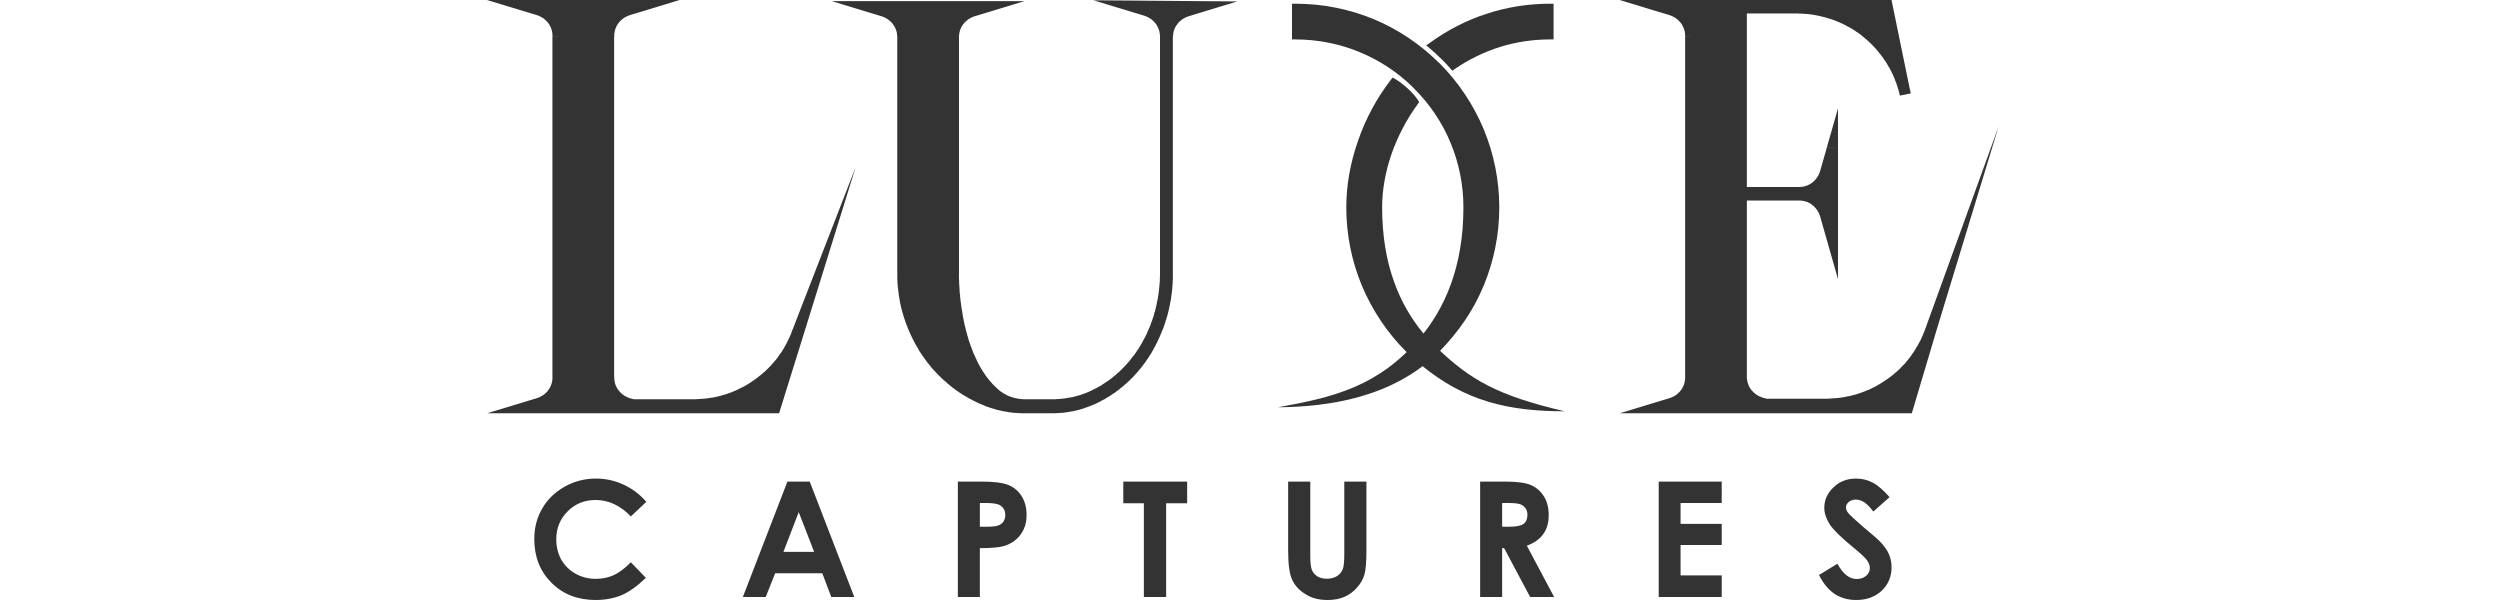 <?xml version="1.0" encoding="UTF-8"?>
<!DOCTYPE svg PUBLIC "-//W3C//DTD SVG 1.1//EN" "http://www.w3.org/Graphics/SVG/1.1/DTD/svg11.dtd">
<!-- Creator: CorelDRAW 2021.5 -->
<svg xmlns="http://www.w3.org/2000/svg" xml:space="preserve" width="175px" height="42px" version="1.1" style="shape-rendering:geometricPrecision; text-rendering:geometricPrecision; image-rendering:optimizeQuality; fill-rule:evenodd; clip-rule:evenodd"
viewBox="0 0 175 42"
 xmlns:xlink="http://www.w3.org/1999/xlink"
 xmlns:xodm="http://www.corel.com/coreldraw/odm/2003">
 <defs>
  <style type="text/css">
   <![CDATA[
    .fil0 {fill:#333333;fill-rule:nonzero}
   ]]>
  </style>
 </defs>
 <g id="Layer_x0020_1">
  <g id="_2122390872640">
   <path class="fil0" d="M45.24 35.13l-1.08 1.02c-0.73,-0.76 -1.55,-1.15 -2.47,-1.15 -0.77,0 -1.42,0.26 -1.95,0.79 -0.53,0.53 -0.8,1.18 -0.8,1.95 0,0.54 0.12,1.02 0.35,1.44 0.24,0.41 0.57,0.74 1,0.98 0.43,0.24 0.9,0.36 1.43,0.36 0.44,0 0.86,-0.09 1.22,-0.25 0.38,-0.17 0.78,-0.47 1.22,-0.91l1.05 1.09c-0.6,0.58 -1.17,0.98 -1.69,1.21 -0.54,0.22 -1.15,0.34 -1.82,0.34 -1.26,0 -2.29,-0.4 -3.09,-1.2 -0.8,-0.79 -1.21,-1.82 -1.21,-3.06 0,-0.81 0.19,-1.53 0.56,-2.15 0.36,-0.63 0.88,-1.13 1.56,-1.52 0.68,-0.38 1.41,-0.57 2.2,-0.57 0.67,0 1.31,0.14 1.92,0.42 0.62,0.29 1.16,0.69 1.6,1.21l0 0zm9.88 -1.42l1.56 0 3.12 8.08 -1.61 0 -0.63 -1.66 -3.3 0 -0.66 1.66 -1.6 0 3.12 -8.08 0 0zm0.79 2.14l-1.07 2.78 2.15 0 -1.08 -2.78 0 0zm11.14 -2.14l1.63 0c0.88,0 1.52,0.08 1.91,0.24 0.39,0.16 0.71,0.43 0.93,0.79 0.23,0.37 0.34,0.8 0.34,1.31 0,0.57 -0.15,1.03 -0.45,1.41 -0.29,0.38 -0.69,0.64 -1.2,0.78 -0.3,0.08 -0.84,0.13 -1.62,0.13l0 3.42 -1.54 0 0 -8.08zm1.54 3.16l0.49 0c0.38,0 0.65,-0.03 0.8,-0.09 0.15,-0.05 0.27,-0.14 0.36,-0.27 0.08,-0.12 0.13,-0.28 0.13,-0.46 0,-0.31 -0.13,-0.54 -0.37,-0.68 -0.17,-0.11 -0.5,-0.16 -0.98,-0.16l-0.43 0 0 1.66 0 0zm10.04 -3.16l4.47 0 0 1.52 -1.47 0 0 6.56 -1.56 0 0 -6.56 -1.44 0 0 -1.52zm11.55 0l1.54 0 0 5.23c0,0.45 0.04,0.77 0.11,0.95 0.08,0.19 0.21,0.34 0.39,0.46 0.19,0.11 0.41,0.16 0.67,0.16 0.26,0 0.5,-0.06 0.7,-0.18 0.19,-0.13 0.32,-0.28 0.4,-0.48 0.08,-0.19 0.11,-0.56 0.11,-1.1l0 -5.04 1.55 0 0 4.82c0,0.81 -0.05,1.38 -0.14,1.69 -0.09,0.32 -0.26,0.62 -0.53,0.92 -0.25,0.29 -0.55,0.5 -0.89,0.65 -0.34,0.14 -0.73,0.21 -1.17,0.21 -0.59,0 -1.1,-0.13 -1.54,-0.41 -0.43,-0.26 -0.74,-0.6 -0.93,-1.01 -0.19,-0.41 -0.28,-1.09 -0.28,-2.05l0 -4.82 0.01 0zm13.43 0l1.63 0c0.9,0 1.53,0.07 1.91,0.24 0.38,0.16 0.69,0.42 0.92,0.79 0.23,0.37 0.34,0.81 0.34,1.31 0,0.53 -0.12,0.98 -0.38,1.33 -0.25,0.36 -0.64,0.63 -1.15,0.82l1.91 3.59 -1.68 0 -1.82 -3.42 -0.14 0 0 3.42 -1.54 0 0 -8.08 0 0zm1.54 3.16l0.48 0c0.5,0 0.83,-0.06 1.02,-0.2 0.18,-0.13 0.27,-0.34 0.27,-0.63 0,-0.18 -0.04,-0.33 -0.13,-0.46 -0.1,-0.13 -0.22,-0.23 -0.37,-0.28 -0.15,-0.06 -0.44,-0.09 -0.85,-0.09l-0.42 0 0 1.66 0 0zm10.96 -3.16l4.41 0 0 1.5 -2.88 0 0 1.46 2.88 0 0 1.48 -2.88 0 0 2.13 2.88 0 0 1.51 -4.41 0 0 -8.08zm16.16 1.09l-1.14 1.01c-0.4,-0.56 -0.81,-0.84 -1.22,-0.84 -0.2,0 -0.37,0.06 -0.5,0.17 -0.12,0.11 -0.19,0.23 -0.19,0.36 0,0.14 0.04,0.27 0.14,0.39 0.12,0.16 0.5,0.5 1.12,1.04 0.59,0.49 0.95,0.8 1.07,0.93 0.31,0.31 0.54,0.62 0.66,0.9 0.13,0.29 0.2,0.6 0.2,0.95 0,0.66 -0.23,1.2 -0.69,1.64 -0.46,0.43 -1.05,0.65 -1.79,0.65 -0.58,0 -1.08,-0.15 -1.5,-0.42 -0.43,-0.29 -0.8,-0.73 -1.1,-1.33l1.29 -0.79c0.39,0.72 0.84,1.07 1.34,1.07 0.27,0 0.49,-0.07 0.67,-0.22 0.18,-0.16 0.26,-0.34 0.26,-0.54 0,-0.18 -0.06,-0.36 -0.2,-0.55 -0.13,-0.18 -0.43,-0.46 -0.89,-0.84 -0.88,-0.72 -1.45,-1.27 -1.71,-1.66 -0.25,-0.4 -0.39,-0.78 -0.39,-1.17 0,-0.56 0.22,-1.04 0.65,-1.44 0.42,-0.41 0.95,-0.61 1.58,-0.61 0.4,0 0.79,0.09 1.15,0.28 0.37,0.19 0.76,0.53 1.19,1.02l0 0z"/>
   <path class="fil0" d="M99.37 23.68c1.75,-2.05 3.07,-4.99 3.07,-9.16 0,-1.6 -0.32,-3.12 -0.89,-4.5 -0.59,-1.44 -1.47,-2.73 -2.55,-3.81l-0.18 -0.18c-1.04,-1.01 -2.28,-1.82 -3.64,-2.38 -1.38,-0.57 -2.9,-0.89 -4.5,-0.89l-0.24 0 0 -0.25 0 -2.01 0 -0.24 0.24 0c1.93,0 3.77,0.38 5.45,1.07 1.72,0.71 3.26,1.75 4.56,3.03l0 0 0.08 0.07c1.31,1.31 2.37,2.89 3.1,4.64l0 0c0.69,1.68 1.08,3.52 1.08,5.45 0,1.93 -0.39,3.77 -1.08,5.45 -0.76,1.82 -1.75,3.22 -3.11,4.64 -3.27,3.26 -7.84,3.87 -11.3,3.9 3.87,-0.7 7,-1.43 9.91,-4.83l0 0z"/>
   <path class="fil0" d="M56.13 22.47l-1.88 6.07 -17.51 0 0.92 -0.28c0.43,-0.14 0.77,-0.37 1.02,-0.7 0.26,-0.34 0.39,-0.73 0.39,-1.19l0 -23.81c0,-0.45 -0.13,-0.85 -0.39,-1.19 -0.25,-0.33 -0.59,-0.56 -1.02,-0.7l-0.92 -0.28 8.19 0 -0.92 0.28c-0.43,0.14 -0.77,0.37 -1.03,0.7 -0.25,0.34 -0.38,0.74 -0.38,1.19l0 23.81c0,0.46 0.13,0.85 0.38,1.19 0.26,0.33 0.6,0.56 1.03,0.7l0.32 0.08 4.17 0c1.66,0 3.17,-0.47 4.5,-1.41 1.34,-0.93 2.29,-2.18 2.85,-3.73l0.28 -0.73 0 0zm27.91 -22l-0.92 0.29c-0.43,0.13 -0.77,0.36 -1.03,0.7 -0.25,0.33 -0.38,0.73 -0.38,1.18l0 16.51c0,1.28 -0.21,2.49 -0.64,3.65 -0.43,1.15 -1.01,2.14 -1.75,2.99 -0.73,0.84 -1.59,1.51 -2.56,2.01 -0.98,0.49 -2.04,0.74 -3.16,0.74l-1.85 0c-1.12,0 -2.2,-0.25 -3.23,-0.74 -1.03,-0.5 -1.94,-1.17 -2.73,-2.01 -0.79,-0.85 -1.42,-1.84 -1.89,-2.99 -0.46,-1.16 -0.7,-2.37 -0.7,-3.65l0 -16.51c0,-0.45 -0.13,-0.85 -0.38,-1.18 -0.25,-0.34 -0.6,-0.57 -1.03,-0.7l-0.92 -0.29 8.19 0 -0.92 0.29c-0.43,0.13 -0.77,0.36 -1.02,0.7 -0.26,0.33 -0.38,0.73 -0.38,1.18l0 16.51c0,1.01 0.1,2.06 0.3,3.15 0.2,1.08 0.5,2.07 0.92,2.97 0.41,0.89 0.94,1.63 1.57,2.21 0.62,0.57 1.38,0.86 2.27,0.86l1.84 0c1.13,0 2.17,-0.25 3.13,-0.75 0.96,-0.49 1.81,-1.16 2.54,-2 0.72,-0.85 1.28,-1.83 1.68,-2.96 0.4,-1.12 0.6,-2.29 0.6,-3.53l0 -16.5c0,-0.45 -0.13,-0.85 -0.38,-1.18 -0.25,-0.34 -0.6,-0.58 -1.03,-0.71l-0.91 -0.28 4.77 0.04 0 0z"/>
   <path id="_1_5" class="fil0" d="M53.87 28.42l1.89 -6.06 0.75 0.23 -1.89 6.07 -0.37 0.27 -0.38 -0.51 0 0zm0.75 0.24l-0.08 0.27 -0.29 0 0.37 -0.27zm-17.88 -0.51l17.51 0 0 0.78 -17.51 0 -0.11 -0.77 0.11 -0.01 0 0zm0 0.78l-2.64 0 2.53 -0.77 0.11 0.77zm1.04 -0.3l-0.93 0.28 -0.22 -0.75 0.92 -0.28 0.23 0.75 0 0zm0 0l0 0 0.02 0 -0.02 0zm0.59 -1.31l0.63 0.48 0 0 -0.03 0.03 -0.03 0.04 -0.03 0.03 -0.03 0.04 -0.03 0.03 -0.03 0.04 -0.03 0.03 -0.04 0.03 -0.03 0.03 -0.04 0.03 -0.03 0.04 -0.04 0.03 -0.04 0.02 -0.03 0.03 -0.04 0.03 -0.04 0.03 -0.04 0.02 -0.04 0.03 -0.03 0.02 -0.05 0.03 -0.04 0.02 -0.04 0.02 -0.04 0.02 -0.04 0.03 -0.04 0.01 -0.05 0.02 -0.04 0.02 -0.05 0.02 -0.04 0.02 -0.05 0.01 -0.04 0.02 -0.05 0.01 -0.24 -0.75 0.04 -0.01 0.03 -0.01 0.03 -0.01 0.04 -0.01 0.03 -0.02 0.03 -0.01 0.03 -0.01 0.03 -0.02 0.03 -0.01 0.03 -0.02 0.02 -0.01 0.03 -0.02 0.03 -0.01 0.03 -0.02 0.02 -0.01 0.03 -0.02 0.02 -0.02 0.03 -0.02 0.02 -0.01 0.03 -0.03 0.02 -0.01 0.02 -0.03 0.02 -0.01 0.03 -0.02 0.02 -0.03 0.02 -0.02 0.02 -0.02 0.03 -0.02 0.02 -0.03 0.01 -0.02 0.02 -0.03 0.02 -0.02 0 0 0 0zm0 0l0 0 0.2 -0.25 -0.2 0.25zm0.3 -0.95l0.79 0 0 0 0 0.05 0 0.05 0 0.05 -0.01 0.04 0 0.06 0 0.04 -0.01 0.05 0 0.05 -0.01 0.05 -0.01 0.04 -0.01 0.05 -0.01 0.05 -0.01 0.04 -0.01 0.05 -0.01 0.04 -0.02 0.05 -0.02 0.05 -0.02 0.04 -0.01 0.04 -0.02 0.04 -0.02 0.05 -0.02 0.04 -0.01 0.04 -0.03 0.05 -0.02 0.04 -0.02 0.04 -0.02 0.04 -0.03 0.04 -0.03 0.04 -0.02 0.04 -0.03 0.04 -0.03 0.04 -0.63 -0.48 0.02 -0.03 0.02 -0.02 0.02 -0.03 0.02 -0.02 0.01 -0.03 0.01 -0.02 0.02 -0.03 0.02 -0.03 0.01 -0.02 0.01 -0.04 0.02 -0.02 0.01 -0.03 0.01 -0.02 0.01 -0.04 0.01 -0.02 0.01 -0.03 0.01 -0.03 0.01 -0.03 0 -0.03 0.01 -0.03 0.01 -0.03 0.01 -0.04 0 -0.03 0.01 -0.03 0 -0.03 0 -0.03 0.01 -0.03 0 -0.04 0 -0.03 0 -0.04 0 -0.03 0 -0.04 0 0 0 0zm0.79 -23.81l0 23.81 -0.79 0 0 -23.81 0 0 0.79 0zm-1.09 -0.95l0.63 -0.47 0 0 0.03 0.04 0.03 0.04 0.02 0.03 0.03 0.05 0.03 0.03 0.02 0.04 0.02 0.04 0.02 0.05 0.02 0.04 0.02 0.04 0.02 0.04 0.02 0.05 0.02 0.04 0.01 0.04 0.02 0.05 0.02 0.04 0.01 0.05 0.01 0.04 0.02 0.05 0.01 0.05 0.01 0.04 0.01 0.05 0.01 0.04 0.01 0.06 0 0.04 0.01 0.04 0 0.06 0 0.04 0.01 0.06 0 0.04 0 0.05 0 0.05 -0.79 0 0 -0.03 0 -0.04 0 -0.03 0 -0.04 0 -0.03 -0.01 -0.04 0 -0.03 0 -0.03 -0.01 -0.03 0 -0.03 -0.01 -0.03 -0.01 -0.04 -0.01 -0.03 0 -0.03 -0.01 -0.02 -0.01 -0.04 -0.01 -0.03 -0.01 -0.02 -0.01 -0.03 -0.01 -0.03 -0.01 -0.03 -0.02 -0.02 -0.01 -0.03 -0.01 -0.03 -0.02 -0.02 -0.02 -0.03 -0.01 -0.03 -0.01 -0.03 -0.02 -0.02 -0.02 -0.03 -0.02 -0.02 -0.02 -0.03 0 0 0 0zm0 0l0 0 0.2 0.26 -0.2 -0.26zm-0.82 -0.56l0.23 -0.75 0 0 0.05 0.01 0.04 0.02 0.05 0.01 0.05 0.02 0.04 0.02 0.04 0.02 0.05 0.02 0.03 0.02 0.05 0.02 0.04 0.02 0.04 0.02 0.05 0.03 0.04 0.02 0.03 0.02 0.04 0.03 0.04 0.03 0.04 0.02 0.04 0.03 0.03 0.03 0.04 0.02 0.04 0.04 0.03 0.03 0.04 0.03 0.03 0.03 0.04 0.03 0.03 0.04 0.03 0.03 0.03 0.03 0.03 0.04 0.03 0.04 0.03 0.03 0.03 0.04 -0.63 0.47 -0.02 -0.02 -0.01 -0.03 -0.02 -0.02 -0.02 -0.02 -0.03 -0.02 -0.02 -0.03 -0.02 -0.02 -0.02 -0.02 -0.03 -0.02 -0.02 -0.03 -0.02 -0.01 -0.02 -0.02 -0.03 -0.02 -0.02 -0.02 -0.02 -0.02 -0.03 -0.02 -0.02 -0.01 -0.03 -0.02 -0.03 -0.02 -0.03 -0.01 -0.03 -0.02 -0.02 -0.01 -0.03 -0.02 -0.03 -0.01 -0.03 -0.02 -0.03 -0.01 -0.03 -0.01 -0.03 -0.02 -0.03 -0.01 -0.03 -0.01 -0.04 -0.01 -0.03 -0.01 0 0 0 0zm0.23 -0.75l0 0 0.04 0.01 -0.04 -0.01zm-0.93 -0.28l0.93 0.28 -0.23 0.75 -0.92 -0.28 0.11 -0.77 0.11 0.02zm-0.22 0.75l-2.54 -0.77 2.65 0 -0.11 0.77 0 0zm8.3 0.01l-8.19 0 0 -0.78 8.19 0 0.12 0.77 -0.12 0.01 0 0zm0 -0.78l2.64 0 -2.52 0.77 -0.12 -0.77zm-1.04 0.3l0.93 -0.28 0.23 0.75 -0.93 0.28 -0.23 -0.75 0 0zm0 0l0 0 -0.03 0.01 0.03 -0.01zm-0.59 1.31l-0.63 -0.47 0 0 0.03 -0.04 0.03 -0.03 0.03 -0.04 0.03 -0.04 0.04 -0.03 0.02 -0.03 0.04 -0.03 0.03 -0.04 0.03 -0.03 0.04 -0.03 0.03 -0.03 0.04 -0.03 0.04 -0.03 0.03 -0.03 0.04 -0.03 0.04 -0.03 0.03 -0.02 0.05 -0.03 0.04 -0.02 0.04 -0.02 0.03 -0.02 0.05 -0.03 0.04 -0.03 0.04 -0.01 0.05 -0.02 0.04 -0.02 0.04 -0.02 0.05 -0.01 0.04 -0.03 0.05 -0.01 0.05 -0.02 0.04 -0.01 0.23 0.75 -0.03 0.01 -0.03 0.01 -0.03 0.01 -0.03 0.02 -0.04 0.01 -0.03 0.01 -0.02 0.02 -0.04 0.01 -0.03 0.01 -0.03 0.02 -0.02 0.01 -0.03 0.02 -0.03 0.01 -0.02 0.02 -0.03 0.02 -0.03 0.01 -0.02 0.02 -0.03 0.02 -0.02 0.02 -0.02 0.02 -0.03 0.02 -0.02 0.01 -0.03 0.03 -0.02 0.02 -0.02 0.02 -0.02 0.02 -0.03 0.03 -0.01 0.02 -0.03 0.02 -0.01 0.02 -0.02 0.03 -0.02 0.02 0 0 0 0zm-0.31 0.95l-0.78 0 0 0 0 -0.05 0 -0.05 0 -0.05 0 -0.05 0.01 -0.04 0 -0.06 0.01 -0.04 0.01 -0.05 0.01 -0.05 0 -0.04 0.01 -0.04 0.01 -0.06 0.02 -0.05 0.01 -0.03 0.01 -0.05 0.01 -0.05 0.02 -0.04 0.01 -0.04 0.02 -0.05 0.02 -0.05 0.02 -0.04 0.01 -0.04 0.03 -0.04 0.02 -0.04 0.02 -0.05 0.02 -0.04 0.03 -0.04 0.02 -0.04 0.03 -0.04 0.02 -0.03 0.03 -0.04 0.03 -0.04 0.63 0.47 -0.02 0.02 -0.02 0.03 -0.02 0.03 -0.01 0.02 -0.02 0.03 -0.02 0.03 -0.01 0.03 -0.02 0.02 -0.01 0.03 -0.01 0.02 -0.01 0.03 -0.01 0.03 -0.02 0.03 -0.01 0.02 -0.01 0.03 -0.01 0.04 -0.01 0.02 -0.01 0.03 0 0.03 -0.01 0.03 -0.01 0.03 0 0.03 -0.01 0.04 0 0.03 -0.01 0.03 -0.01 0.03 0 0.04 0 0.03 0 0.04 0 0.03 0 0.03 -0.01 0.04 0 0 0 0zm-0.78 23.81l0 -23.81 0.78 0 0 23.81 0 0 -0.78 0zm1.09 0.95l-0.63 0.48 0 0 -0.03 -0.04 -0.03 -0.04 -0.02 -0.04 -0.03 -0.04 -0.02 -0.04 -0.03 -0.04 -0.02 -0.04 -0.02 -0.04 -0.02 -0.05 -0.02 -0.04 -0.02 -0.04 -0.02 -0.05 -0.02 -0.04 -0.02 -0.04 -0.01 -0.05 -0.02 -0.04 -0.01 -0.05 -0.01 -0.04 -0.01 -0.05 -0.01 -0.04 -0.02 -0.05 -0.01 -0.05 0 -0.04 -0.01 -0.05 -0.01 -0.05 0 -0.05 -0.01 -0.05 -0.01 -0.05 0 -0.04 0 -0.05 0 -0.05 0 -0.05 0.78 0 0.01 0.04 0 0.03 0 0.04 0 0.03 0.01 0.04 0 0.02 0 0.04 0.01 0.03 0 0.03 0.01 0.04 0 0.03 0.01 0.03 0.01 0.03 0 0.03 0.01 0.03 0.01 0.03 0.01 0.03 0.01 0.03 0.01 0.03 0.02 0.02 0.01 0.03 0.01 0.03 0.01 0.03 0.02 0.02 0.01 0.03 0.01 0.03 0.02 0.02 0.02 0.03 0.01 0.02 0.02 0.03 0.02 0.02 0.02 0.03 0 0 0 0zm0.8 0.56l-0.19 0.76 -0.02 -0.01 -0.05 -0.01 -0.05 -0.02 -0.03 -0.01 -0.05 -0.02 -0.05 -0.02 -0.04 -0.01 -0.04 -0.03 -0.05 -0.01 -0.04 -0.03 -0.04 -0.02 -0.05 -0.02 -0.03 -0.02 -0.04 -0.02 -0.04 -0.03 -0.05 -0.03 -0.03 -0.02 -0.04 -0.03 -0.04 -0.03 -0.03 -0.03 -0.04 -0.02 -0.04 -0.03 -0.03 -0.03 -0.04 -0.04 -0.03 -0.03 -0.03 -0.03 -0.04 -0.03 -0.02 -0.04 -0.04 -0.03 -0.03 -0.04 -0.03 -0.03 -0.03 -0.04 -0.03 -0.03 0.63 -0.48 0.01 0.02 0.03 0.03 0.01 0.02 0.03 0.03 0.01 0.01 0.03 0.03 0.02 0.02 0.02 0.03 0.02 0.02 0.03 0.01 0.02 0.03 0.02 0.01 0.03 0.03 0.02 0.01 0.03 0.02 0.02 0.02 0.03 0.02 0.02 0.01 0.03 0.02 0.03 0.01 0.03 0.02 0.02 0.02 0.03 0.01 0.03 0.01 0.04 0.02 0.02 0.01 0.03 0.01 0.03 0.02 0.03 0.01 0.04 0.01 0.03 0.01 0.03 0.01 -0.02 0 0 0zm-0.19 0.76l-0.01 -0.01 -0.01 0 0.02 0.01zm0.32 0.08l-0.32 -0.08 0.19 -0.76 0.32 0.08 -0.09 0.77 -0.1 -0.01zm0.1 0.01l-0.05 0 -0.05 -0.01 0.1 0.01zm4.17 0l-4.17 0 0 -0.78 4.17 0 0 0 0 0.78zm4.28 -2.12l0.45 0.65 0 0 -0.13 0.08 -0.14 0.09 -0.13 0.09 -0.14 0.08 -0.13 0.08 -0.14 0.08 -0.14 0.07 -0.14 0.07 -0.14 0.07 -0.14 0.06 -0.14 0.07 -0.14 0.06 -0.15 0.05 -0.14 0.05 -0.15 0.05 -0.15 0.05 -0.15 0.05 -0.15 0.04 -0.15 0.04 -0.15 0.03 -0.15 0.04 -0.16 0.03 -0.15 0.03 -0.15 0.02 -0.16 0.02 -0.15 0.02 -0.16 0.02 -0.16 0.01 -0.16 0.01 -0.16 0 -0.16 0.01 -0.17 0 0 -0.78 0.15 0 0.15 -0.01 0.15 -0.01 0.14 -0.01 0.15 -0.01 0.14 -0.01 0.14 -0.02 0.14 -0.02 0.14 -0.02 0.14 -0.02 0.14 -0.03 0.14 -0.03 0.13 -0.03 0.14 -0.04 0.13 -0.04 0.14 -0.04 0.13 -0.04 0.13 -0.05 0.13 -0.04 0.13 -0.05 0.13 -0.06 0.13 -0.05 0.13 -0.07 0.12 -0.06 0.13 -0.06 0.12 -0.06 0.13 -0.07 0.12 -0.07 0.13 -0.08 0.11 -0.07 0.13 -0.09 0.12 -0.08 0 0 0 0zm2.71 -3.55l0.73 0.28 0 -0.01 -0.05 0.15 -0.06 0.15 -0.07 0.15 -0.06 0.15 -0.06 0.14 -0.07 0.15 -0.07 0.13 -0.08 0.14 -0.07 0.14 -0.08 0.14 -0.08 0.13 -0.08 0.13 -0.09 0.13 -0.08 0.12 -0.1 0.13 -0.09 0.12 -0.09 0.13 -0.1 0.12 -0.1 0.12 -0.1 0.11 -0.11 0.11 -0.1 0.12 -0.12 0.11 -0.11 0.11 -0.11 0.1 -0.12 0.11 -0.11 0.1 -0.13 0.1 -0.12 0.1 -0.13 0.1 -0.12 0.09 -0.13 0.09 -0.45 -0.64 0.11 -0.08 0.12 -0.09 0.11 -0.09 0.12 -0.09 0.11 -0.09 0.1 -0.09 0.11 -0.09 0.1 -0.1 0.1 -0.1 0.1 -0.1 0.1 -0.1 0.09 -0.11 0.09 -0.1 0.09 -0.1 0.09 -0.11 0.09 -0.11 0.08 -0.12 0.08 -0.11 0.08 -0.11 0.08 -0.11 0.07 -0.13 0.08 -0.11 0.06 -0.13 0.07 -0.12 0.07 -0.13 0.06 -0.12 0.06 -0.13 0.07 -0.14 0.05 -0.12 0.06 -0.14 0.05 -0.14 0.05 -0.14 0.01 0 0 0zm-0.01 0l0.01 0 -0.01 0 0 0zm1.02 -0.44l-0.28 0.72 -0.73 -0.28 0.28 -0.73 0.74 0.26 -0.01 0.03 0 0zm-0.73 -0.29l4.13 -10.64 -3.39 10.9 -0.74 -0.26zm27.23 -21.95l0.92 -0.28 0.23 0.75 -0.92 0.28 -0.23 -0.75 0 0zm0 0l0 0 -0.04 0.01 0.04 -0.01zm-0.6 1.32l-0.62 -0.48 0 0 0.03 -0.04 0.03 -0.03 0.03 -0.04 0.03 -0.04 0.03 -0.03 0.04 -0.03 0.02 -0.04 0.04 -0.03 0.04 -0.03 0.03 -0.03 0.03 -0.04 0.04 -0.02 0.04 -0.03 0.03 -0.03 0.04 -0.03 0.04 -0.02 0.04 -0.03 0.03 -0.02 0.05 -0.03 0.03 -0.02 0.05 -0.03 0.04 -0.02 0.05 -0.02 0.03 -0.02 0.04 -0.02 0.05 -0.02 0.04 -0.02 0.05 -0.02 0.04 -0.01 0.05 -0.02 0.05 -0.02 0.04 -0.01 0.24 0.75 -0.04 0.01 -0.03 0.01 -0.03 0.01 -0.03 0.01 -0.04 0.02 -0.02 0.01 -0.04 0.01 -0.03 0.02 -0.03 0.01 -0.03 0.02 -0.03 0.01 -0.02 0.02 -0.03 0.01 -0.02 0.02 -0.03 0.01 -0.03 0.03 -0.02 0.01 -0.03 0.02 -0.02 0.02 -0.02 0.02 -0.03 0.02 -0.02 0.02 -0.03 0.01 -0.02 0.03 -0.02 0.02 -0.02 0.02 -0.02 0.02 -0.03 0.03 -0.01 0.02 -0.02 0.02 -0.02 0.03 -0.02 0.03 0 0 -0.01 0zm-0.3 0.94l-0.78 0 0 0 0 -0.05 0 -0.05 0.01 -0.05 0 -0.04 0 -0.05 0.01 -0.05 0 -0.05 0.01 -0.05 0 -0.05 0.01 -0.04 0.01 -0.05 0.01 -0.05 0.01 -0.04 0.02 -0.05 0.01 -0.04 0.01 -0.04 0.02 -0.05 0.01 -0.05 0.02 -0.04 0.02 -0.04 0.02 -0.05 0.02 -0.04 0.02 -0.04 0.02 -0.05 0.02 -0.03 0.02 -0.04 0.03 -0.05 0.02 -0.04 0.03 -0.04 0.02 -0.03 0.03 -0.04 0.03 -0.04 0.62 0.48 -0.01 0.02 -0.02 0.03 -0.02 0.02 -0.01 0.03 -0.02 0.02 -0.02 0.03 -0.01 0.02 -0.01 0.03 -0.02 0.02 -0.01 0.04 -0.02 0.03 0 0.02 -0.02 0.03 -0.01 0.03 -0.01 0.03 -0.01 0.02 -0.01 0.03 -0.01 0.04 -0.01 0.02 0 0.03 -0.01 0.03 0 0.04 -0.01 0.03 0 0.03 -0.01 0.03 0 0.04 0 0.02 -0.01 0.04 0 0.04 -0.01 0.03 0 0.03 0 0.04 0 0 0 0zm-0.78 16.51l0 -16.51 0.78 0 0 16.51 0 0 -0.78 0zm0.12 3.79l-0.74 -0.28 0 0 0.04 -0.1 0.03 -0.11 0.04 -0.1 0.04 -0.11 0.03 -0.1 0.03 -0.11 0.03 -0.11 0.03 -0.1 0.03 -0.11 0.03 -0.11 0.02 -0.1 0.02 -0.11 0.03 -0.11 0.02 -0.11 0.03 -0.1 0.01 -0.12 0.03 -0.11 0.01 -0.11 0.02 -0.11 0.01 -0.11 0.02 -0.11 0.01 -0.11 0.01 -0.12 0.01 -0.11 0.01 -0.11 0.01 -0.11 0 -0.12 0.01 -0.11 0 -0.12 0 -0.12 0.01 -0.11 0 -0.12 0.78 0 0 0.13 0 0.12 0 0.12 -0.01 0.13 0 0.12 -0.01 0.13 -0.01 0.12 -0.01 0.12 -0.01 0.12 -0.01 0.12 -0.01 0.12 -0.02 0.12 -0.02 0.12 -0.01 0.12 -0.02 0.12 -0.02 0.12 -0.03 0.12 -0.02 0.12 -0.02 0.11 -0.03 0.12 -0.02 0.12 -0.03 0.11 -0.03 0.12 -0.03 0.11 -0.03 0.12 -0.04 0.12 -0.03 0.11 -0.04 0.11 -0.03 0.12 -0.04 0.11 -0.04 0.11 -0.04 0.12 0 0 0 0zm-1.82 3.11l-0.59 -0.52 0 0 0.06 -0.07 0.06 -0.08 0.07 -0.08 0.06 -0.08 0.06 -0.07 0.06 -0.09 0.07 -0.08 0.06 -0.08 0.05 -0.08 0.06 -0.09 0.06 -0.09 0.06 -0.08 0.05 -0.08 0.06 -0.09 0.05 -0.09 0.05 -0.09 0.05 -0.09 0.05 -0.09 0.05 -0.09 0.05 -0.1 0.05 -0.09 0.05 -0.1 0.05 -0.09 0.04 -0.09 0.05 -0.1 0.04 -0.1 0.05 -0.1 0.04 -0.1 0.04 -0.1 0.04 -0.1 0.04 -0.11 0.04 -0.1 0.74 0.28 -0.04 0.11 -0.05 0.11 -0.04 0.1 -0.05 0.12 -0.04 0.1 -0.05 0.11 -0.04 0.1 -0.06 0.11 -0.04 0.1 -0.05 0.11 -0.06 0.1 -0.04 0.1 -0.06 0.1 -0.06 0.1 -0.05 0.1 -0.06 0.1 -0.05 0.1 -0.06 0.09 -0.07 0.1 -0.05 0.09 -0.06 0.09 -0.07 0.09 -0.06 0.1 -0.06 0.09 -0.07 0.09 -0.07 0.09 -0.06 0.08 -0.07 0.09 -0.07 0.09 -0.07 0.08 -0.07 0.08 -0.07 0.09 0 0 0 0zm-2.69 2.1l-0.35 -0.71 0 0 0.08 -0.04 0.09 -0.05 0.08 -0.04 0.09 -0.05 0.09 -0.05 0.08 -0.05 0.08 -0.05 0.08 -0.05 0.08 -0.05 0.09 -0.06 0.08 -0.05 0.07 -0.05 0.08 -0.06 0.08 -0.06 0.08 -0.06 0.07 -0.06 0.08 -0.06 0.07 -0.06 0.08 -0.06 0.07 -0.07 0.08 -0.06 0.08 -0.06 0.07 -0.07 0.07 -0.07 0.07 -0.06 0.07 -0.07 0.07 -0.07 0.07 -0.08 0.07 -0.07 0.06 -0.07 0.07 -0.07 0.07 -0.08 0.59 0.52 -0.08 0.08 -0.07 0.08 -0.07 0.08 -0.07 0.08 -0.08 0.08 -0.08 0.07 -0.07 0.08 -0.08 0.07 -0.08 0.08 -0.08 0.07 -0.08 0.07 -0.08 0.07 -0.08 0.07 -0.08 0.07 -0.09 0.06 -0.08 0.07 -0.08 0.07 -0.09 0.06 -0.09 0.07 -0.08 0.06 -0.09 0.06 -0.09 0.05 -0.09 0.07 -0.09 0.05 -0.08 0.06 -0.1 0.05 -0.09 0.06 -0.09 0.06 -0.1 0.04 -0.09 0.05 -0.09 0.06 -0.1 0.04 0 0 0 0.01zm-3.33 0.78l0 -0.78 0 0 0.1 0 0.1 0 0.1 -0.01 0.1 -0.01 0.09 0 0.1 -0.01 0.1 -0.01 0.09 -0.01 0.1 -0.01 0.1 -0.01 0.09 -0.02 0.1 -0.01 0.09 -0.02 0.1 -0.02 0.09 -0.01 0.09 -0.03 0.1 -0.02 0.09 -0.03 0.09 -0.02 0.09 -0.03 0.09 -0.02 0.09 -0.03 0.09 -0.04 0.09 -0.03 0.09 -0.03 0.09 -0.04 0.09 -0.03 0.09 -0.04 0.08 -0.04 0.09 -0.04 0.09 -0.04 0.09 -0.05 0.35 0.71 -0.1 0.05 -0.09 0.04 -0.1 0.05 -0.1 0.04 -0.1 0.04 -0.1 0.04 -0.1 0.04 -0.1 0.04 -0.1 0.03 -0.1 0.04 -0.1 0.04 -0.1 0.02 -0.11 0.04 -0.1 0.03 -0.11 0.02 -0.09 0.03 -0.11 0.02 -0.11 0.03 -0.1 0.01 -0.11 0.02 -0.1 0.02 -0.11 0.02 -0.11 0.01 -0.11 0.02 -0.1 0.01 -0.11 0 -0.11 0.01 -0.11 0.01 -0.11 0 -0.11 0.01 -0.11 0 -0.11 0 0 0 0 0zm-1.85 -0.78l1.85 0 0 0.78 -1.85 0 0 0 0 -0.78zm-3.4 0l0.34 -0.71 0 0 0.1 0.04 0.08 0.05 0.1 0.04 0.09 0.04 0.09 0.03 0.1 0.04 0.09 0.04 0.1 0.03 0.09 0.03 0.09 0.04 0.09 0.02 0.1 0.03 0.09 0.03 0.1 0.02 0.09 0.03 0.1 0.02 0.1 0.02 0.09 0.02 0.1 0.02 0.1 0.02 0.09 0.01 0.1 0.02 0.1 0.01 0.09 0.01 0.1 0.01 0.1 0.01 0.1 0.01 0.1 0 0.1 0.01 0.1 0 0.09 0 0.1 0 0 0.79 -0.1 0 -0.12 0 -0.11 -0.01 -0.11 0 -0.11 -0.01 -0.1 -0.01 -0.12 0 -0.1 -0.01 -0.11 -0.02 -0.11 -0.01 -0.11 -0.02 -0.11 -0.02 -0.1 -0.02 -0.11 -0.01 -0.11 -0.03 -0.11 -0.02 -0.1 -0.03 -0.11 -0.02 -0.1 -0.03 -0.11 -0.04 -0.1 -0.02 -0.11 -0.04 -0.11 -0.03 -0.1 -0.04 -0.1 -0.03 -0.11 -0.04 -0.1 -0.05 -0.1 -0.04 -0.1 -0.04 -0.1 -0.04 -0.11 -0.05 -0.1 -0.05 0 0 0 0zm-2.84 -2.09l0.57 -0.54 0 0 0.07 0.08 0.07 0.07 0.08 0.07 0.07 0.08 0.07 0.07 0.07 0.07 0.08 0.06 0.08 0.08 0.07 0.06 0.08 0.07 0.08 0.07 0.08 0.06 0.08 0.06 0.08 0.07 0.07 0.06 0.09 0.06 0.08 0.06 0.09 0.06 0.07 0.05 0.09 0.06 0.09 0.05 0.08 0.06 0.09 0.05 0.08 0.06 0.09 0.05 0.09 0.05 0.09 0.05 0.09 0.05 0.09 0.05 0.09 0.04 0.09 0.05 0.09 0.05 -0.34 0.7 -0.1 -0.05 -0.1 -0.05 -0.1 -0.05 -0.09 -0.05 -0.11 -0.05 -0.09 -0.06 -0.09 -0.05 -0.1 -0.06 -0.1 -0.06 -0.09 -0.05 -0.09 -0.06 -0.1 -0.06 -0.09 -0.07 -0.09 -0.06 -0.09 -0.06 -0.09 -0.07 -0.08 -0.06 -0.1 -0.07 -0.08 -0.07 -0.09 -0.07 -0.08 -0.07 -0.09 -0.07 -0.08 -0.08 -0.08 -0.07 -0.09 -0.07 -0.08 -0.08 -0.08 -0.07 -0.08 -0.08 -0.08 -0.08 -0.08 -0.08 -0.08 -0.08 -0.07 -0.08 0 0 0 0zm-1.97 -3.11l0.73 -0.3 0 0 0.04 0.1 0.05 0.11 0.04 0.1 0.04 0.1 0.05 0.1 0.05 0.1 0.05 0.1 0.05 0.09 0.04 0.1 0.05 0.09 0.06 0.1 0.06 0.09 0.04 0.1 0.06 0.09 0.06 0.09 0.05 0.09 0.06 0.09 0.05 0.09 0.06 0.09 0.07 0.08 0.06 0.08 0.06 0.09 0.06 0.09 0.06 0.08 0.07 0.08 0.06 0.08 0.07 0.08 0.06 0.08 0.07 0.08 0.07 0.08 0.07 0.08 0.07 0.07 -0.57 0.54 -0.08 -0.09 -0.08 -0.08 -0.07 -0.08 -0.08 -0.09 -0.07 -0.09 -0.07 -0.09 -0.07 -0.08 -0.07 -0.09 -0.07 -0.09 -0.07 -0.1 -0.06 -0.09 -0.07 -0.09 -0.07 -0.09 -0.06 -0.1 -0.06 -0.09 -0.07 -0.1 -0.06 -0.1 -0.05 -0.1 -0.06 -0.1 -0.06 -0.1 -0.06 -0.1 -0.06 -0.1 -0.05 -0.1 -0.05 -0.11 -0.06 -0.11 -0.05 -0.1 -0.05 -0.11 -0.05 -0.1 -0.05 -0.12 -0.05 -0.1 -0.04 -0.11 -0.05 -0.11 0 0 0 0zm-0.73 -3.8l0.78 0 0 0 0.01 0.11 0 0.11 0 0.12 0 0.11 0.01 0.12 0.01 0.11 0.01 0.12 0.01 0.11 0.01 0.11 0.01 0.11 0.02 0.11 0.01 0.11 0.01 0.12 0.03 0.11 0.01 0.11 0.02 0.11 0.03 0.1 0.02 0.12 0.02 0.1 0.03 0.11 0.03 0.11 0.02 0.1 0.03 0.12 0.03 0.1 0.03 0.11 0.04 0.1 0.04 0.11 0.03 0.1 0.04 0.11 0.04 0.1 0.04 0.11 0.04 0.1 -0.73 0.3 -0.04 -0.11 -0.05 -0.12 -0.04 -0.11 -0.04 -0.11 -0.04 -0.12 -0.04 -0.12 -0.04 -0.11 -0.03 -0.12 -0.03 -0.11 -0.04 -0.12 -0.03 -0.12 -0.03 -0.11 -0.03 -0.12 -0.02 -0.12 -0.03 -0.11 -0.02 -0.13 -0.02 -0.11 -0.02 -0.12 -0.02 -0.12 -0.02 -0.13 -0.01 -0.11 -0.02 -0.12 -0.01 -0.13 -0.02 -0.12 -0.01 -0.12 -0.01 -0.12 -0.01 -0.13 0 -0.12 -0.01 -0.12 0 -0.13 0 -0.12 0 -0.13 0 0 0 0.01zm0.78 -16.51l0 16.51 -0.78 0 0 -16.51 0 0 0.78 0zm-1.08 -0.94l0.63 -0.48 0 0 0.02 0.04 0.03 0.04 0.02 0.03 0.03 0.04 0.03 0.04 0.02 0.05 0.02 0.04 0.03 0.03 0.02 0.05 0.02 0.04 0.02 0.04 0.01 0.05 0.03 0.04 0.01 0.05 0.01 0.04 0.02 0.04 0.02 0.05 0.01 0.04 0.01 0.05 0.01 0.04 0.01 0.05 0.01 0.05 0.01 0.04 0 0.05 0.02 0.05 0 0.05 0.01 0.05 0 0.05 0 0.04 0 0.05 0 0.05 0 0.05 -0.78 0 0 -0.04 0 -0.03 0 -0.03 -0.01 -0.04 0 -0.04 0 -0.02 -0.01 -0.04 0 -0.03 0 -0.03 -0.01 -0.04 -0.01 -0.03 0 -0.02 -0.01 -0.04 -0.01 -0.03 -0.01 -0.03 -0.01 -0.03 -0.01 -0.03 -0.01 -0.03 -0.01 -0.02 -0.01 -0.03 -0.01 -0.02 -0.02 -0.04 -0.01 -0.02 -0.01 -0.03 -0.02 -0.03 -0.01 -0.02 -0.01 -0.03 -0.02 -0.02 -0.02 -0.02 -0.01 -0.03 -0.03 -0.03 -0.01 -0.02 0 0 0 0zm-0.83 -0.57l0.23 -0.75 0 0 0.05 0.01 0.05 0.02 0.04 0.02 0.05 0.01 0.04 0.02 0.04 0.02 0.05 0.02 0.04 0.02 0.04 0.02 0.05 0.02 0.04 0.02 0.04 0.02 0.04 0.03 0.04 0.03 0.04 0.02 0.04 0.03 0.04 0.02 0.03 0.03 0.04 0.03 0.04 0.03 0.03 0.02 0.04 0.04 0.03 0.03 0.04 0.03 0.03 0.03 0.03 0.04 0.03 0.03 0.03 0.03 0.04 0.04 0.02 0.03 0.03 0.04 0.04 0.04 -0.63 0.48 -0.02 -0.03 -0.02 -0.03 -0.02 -0.02 -0.02 -0.02 -0.02 -0.03 -0.03 -0.02 -0.02 -0.02 -0.02 -0.02 -0.02 -0.02 -0.02 -0.02 -0.03 -0.02 -0.02 -0.02 -0.02 -0.02 -0.03 -0.02 -0.02 -0.02 -0.03 -0.01 -0.03 -0.03 -0.02 -0.01 -0.03 -0.02 -0.02 -0.01 -0.03 -0.02 -0.03 -0.01 -0.03 -0.02 -0.03 -0.01 -0.03 -0.02 -0.03 -0.01 -0.02 -0.01 -0.04 -0.02 -0.03 -0.01 -0.03 -0.01 -0.04 -0.01 -0.03 -0.01 0 0 0 0zm0.23 -0.75l0 0 0.04 0.01 -0.04 -0.01zm-0.92 -0.28l0.92 0.28 -0.23 0.75 -0.92 -0.28 0.11 -0.77 0.12 0.02zm-0.23 0.75l-2.53 -0.77 2.64 0 -0.11 0.77zm8.3 0.02l-8.19 0 0 -0.79 8.19 0 0.12 0.77 -0.12 0.02 0 0zm0 -0.79l2.65 0 -2.53 0.77 -0.12 -0.77zm-1.03 0.3l0.92 -0.28 0.23 0.75 -0.92 0.28 -0.24 -0.75 0.01 0zm-0.01 0l0.01 0 -0.05 0.01 0.04 -0.01 0 0zm-0.59 1.32l-0.63 -0.48 0 0 0.03 -0.04 0.03 -0.03 0.03 -0.04 0.03 -0.04 0.03 -0.03 0.04 -0.03 0.02 -0.04 0.04 -0.03 0.04 -0.03 0.03 -0.03 0.03 -0.04 0.04 -0.02 0.04 -0.03 0.04 -0.03 0.03 -0.03 0.04 -0.02 0.04 -0.03 0.04 -0.02 0.04 -0.03 0.04 -0.02 0.04 -0.03 0.04 -0.02 0.04 -0.02 0.05 -0.02 0.04 -0.02 0.04 -0.02 0.05 -0.02 0.04 -0.02 0.04 -0.01 0.05 -0.02 0.05 -0.02 0.04 -0.01 0.24 0.75 -0.04 0.01 -0.03 0.01 -0.03 0.01 -0.03 0.01 -0.04 0.02 -0.02 0.01 -0.04 0.01 -0.02 0.02 -0.04 0.01 -0.02 0.02 -0.03 0.01 -0.03 0.02 -0.03 0.01 -0.02 0.02 -0.03 0.01 -0.03 0.03 -0.02 0.01 -0.03 0.02 -0.02 0.02 -0.02 0.02 -0.02 0.02 -0.03 0.02 -0.02 0.02 -0.03 0.02 -0.02 0.02 -0.02 0.02 -0.02 0.02 -0.02 0.03 -0.02 0.02 -0.02 0.02 -0.02 0.03 -0.02 0.03 0 0zm-0.3 0.94l-0.79 0 0 0 0 -0.05 0 -0.05 0.01 -0.05 0 -0.04 0 -0.05 0.01 -0.05 0 -0.05 0.01 -0.05 0.01 -0.05 0.01 -0.04 0 -0.05 0.02 -0.05 0.01 -0.04 0.01 -0.05 0.01 -0.04 0.02 -0.05 0.01 -0.04 0.02 -0.04 0.01 -0.05 0.02 -0.04 0.02 -0.05 0.02 -0.04 0.02 -0.04 0.02 -0.05 0.03 -0.03 0.02 -0.04 0.02 -0.05 0.03 -0.04 0.02 -0.04 0.03 -0.03 0.03 -0.04 0.02 -0.04 0.63 0.48 -0.02 0.02 -0.02 0.03 -0.02 0.02 -0.01 0.03 -0.02 0.02 -0.01 0.03 -0.02 0.02 -0.01 0.03 -0.02 0.02 -0.01 0.03 -0.01 0.04 -0.02 0.02 0 0.03 -0.01 0.02 -0.02 0.03 -0.01 0.03 -0.01 0.03 0 0.03 -0.01 0.03 -0.01 0.04 -0.01 0.02 0 0.03 -0.01 0.04 0 0.03 -0.01 0.03 0 0.04 0 0.02 -0.01 0.04 0 0.04 0 0.03 0 0.03 0 0.04 0 0 0 0zm-0.79 16.51l0 -16.51 0.79 0 0 16.51 0 0 -0.79 0zm1.08 3.07l-0.77 0.15 0 0 -0.02 -0.11 -0.02 -0.1 -0.02 -0.1 -0.01 -0.1 -0.02 -0.11 -0.01 -0.1 -0.02 -0.11 -0.01 -0.1 -0.02 -0.1 -0.01 -0.1 -0.01 -0.1 -0.02 -0.1 -0.01 -0.1 -0.01 -0.11 -0.01 -0.1 -0.01 -0.1 -0.01 -0.1 -0.01 -0.1 -0.01 -0.1 0 -0.1 -0.01 -0.1 -0.01 -0.1 0 -0.1 0 -0.1 -0.01 -0.09 -0.01 -0.1 0 -0.1 0 -0.1 0 -0.1 -0.01 -0.1 0 -0.1 0 -0.09 0.79 0 0 0.09 0 0.09 0 0.09 0 0.1 0.01 0.09 0 0.1 0 0.09 0.01 0.1 0 0.09 0.01 0.1 0.01 0.09 0 0.1 0.01 0.09 0 0.1 0.01 0.09 0.02 0.1 0 0.1 0.01 0.09 0.01 0.1 0.01 0.09 0.01 0.11 0.02 0.09 0.01 0.1 0.01 0.09 0.02 0.1 0.01 0.1 0.02 0.1 0.02 0.1 0.01 0.1 0.02 0.09 0.01 0.1 0.02 0.1 0 0 0 0zm0.9 2.88l-0.71 0.33 0 0 -0.05 -0.08 -0.04 -0.09 -0.04 -0.09 -0.03 -0.09 -0.04 -0.09 -0.04 -0.09 -0.03 -0.09 -0.04 -0.09 -0.03 -0.09 -0.04 -0.1 -0.03 -0.09 -0.04 -0.1 -0.02 -0.08 -0.04 -0.1 -0.03 -0.09 -0.03 -0.1 -0.03 -0.1 -0.03 -0.09 -0.03 -0.1 -0.02 -0.1 -0.03 -0.1 -0.02 -0.1 -0.03 -0.09 -0.02 -0.1 -0.03 -0.1 -0.02 -0.1 -0.03 -0.11 -0.02 -0.1 -0.02 -0.1 -0.02 -0.11 -0.02 -0.1 -0.02 -0.1 0.77 -0.15 0.02 0.1 0.02 0.1 0.02 0.1 0.02 0.1 0.02 0.09 0.02 0.1 0.03 0.09 0.02 0.1 0.02 0.09 0.03 0.1 0.02 0.09 0.03 0.09 0.02 0.1 0.03 0.08 0.03 0.09 0.02 0.1 0.03 0.09 0.03 0.09 0.03 0.08 0.03 0.09 0.03 0.09 0.03 0.09 0.04 0.08 0.02 0.09 0.04 0.08 0.03 0.09 0.03 0.08 0.04 0.08 0.04 0.09 0.04 0.08 0.03 0.08 0.04 0.08 0 0 0 0zm1.47 2.08l-0.53 0.59 0 0 -0.06 -0.06 -0.06 -0.06 -0.07 -0.06 -0.06 -0.06 -0.06 -0.06 -0.05 -0.07 -0.07 -0.06 -0.05 -0.07 -0.06 -0.07 -0.06 -0.06 -0.05 -0.07 -0.05 -0.07 -0.06 -0.07 -0.05 -0.07 -0.05 -0.07 -0.06 -0.07 -0.05 -0.07 -0.05 -0.08 -0.05 -0.07 -0.05 -0.08 -0.05 -0.08 -0.05 -0.08 -0.05 -0.07 -0.04 -0.09 -0.04 -0.08 -0.05 -0.08 -0.04 -0.08 -0.05 -0.09 -0.04 -0.08 -0.05 -0.08 -0.04 -0.09 -0.04 -0.09 0.72 -0.33 0.04 0.08 0.03 0.08 0.04 0.08 0.04 0.08 0.04 0.07 0.04 0.08 0.04 0.07 0.04 0.07 0.04 0.07 0.05 0.08 0.04 0.06 0.04 0.08 0.05 0.06 0.04 0.07 0.05 0.07 0.04 0.06 0.05 0.07 0.04 0.06 0.05 0.06 0.05 0.06 0.05 0.07 0.05 0.06 0.05 0.06 0.05 0.05 0.05 0.06 0.05 0.06 0.05 0.05 0.06 0.06 0.05 0.05 0.05 0.05 0.06 0.05 0.05 0.05 0 0 0 0zm2.01 0.77l0 0.78 0 0 -0.1 0 -0.09 0 -0.09 -0.01 -0.09 0 -0.08 -0.01 -0.09 -0.01 -0.09 -0.01 -0.08 -0.02 -0.09 -0.01 -0.08 -0.02 -0.09 -0.02 -0.08 -0.02 -0.08 -0.03 -0.09 -0.02 -0.07 -0.03 -0.08 -0.03 -0.09 -0.03 -0.07 -0.04 -0.08 -0.03 -0.08 -0.04 -0.07 -0.04 -0.08 -0.04 -0.07 -0.04 -0.07 -0.05 -0.08 -0.04 -0.07 -0.05 -0.07 -0.05 -0.07 -0.05 -0.07 -0.06 -0.07 -0.05 -0.06 -0.06 -0.07 -0.05 0.53 -0.59 0.05 0.05 0.06 0.05 0.05 0.04 0.05 0.05 0.06 0.04 0.06 0.03 0.05 0.04 0.06 0.04 0.06 0.04 0.05 0.03 0.07 0.03 0.05 0.03 0.06 0.03 0.06 0.03 0.06 0.02 0.07 0.03 0.06 0.02 0.06 0.02 0.07 0.02 0.06 0.02 0.06 0.02 0.07 0.01 0.07 0.01 0.06 0.02 0.07 0.01 0.07 0.01 0.07 0.01 0.07 0 0.08 0.01 0.07 0.01 0.07 0 0.08 0 0 0 0 0zm1.84 0.78l-1.84 0 0 -0.78 1.84 0 0 0 0 0.78zm2.95 -1.49l0.36 0.71 0 0 -0.09 0.04 -0.1 0.05 -0.09 0.04 -0.1 0.05 -0.1 0.04 -0.1 0.04 -0.1 0.04 -0.1 0.04 -0.1 0.03 -0.1 0.04 -0.1 0.04 -0.1 0.02 -0.1 0.04 -0.11 0.02 -0.1 0.03 -0.1 0.03 -0.11 0.02 -0.1 0.02 -0.1 0.02 -0.11 0.02 -0.11 0.02 -0.1 0.02 -0.11 0.01 -0.11 0.02 -0.1 0.01 -0.11 0 -0.11 0.01 -0.11 0.01 -0.11 0 -0.11 0.01 -0.11 0 -0.11 0 0 -0.78 0.1 0 0.1 0 0.1 -0.01 0.1 -0.01 0.09 0 0.1 -0.01 0.1 -0.01 0.09 -0.01 0.1 -0.01 0.09 -0.01 0.1 -0.02 0.09 -0.02 0.1 -0.01 0.09 -0.02 0.1 -0.01 0.08 -0.03 0.1 -0.02 0.09 -0.03 0.09 -0.02 0.09 -0.03 0.09 -0.02 0.09 -0.03 0.09 -0.04 0.09 -0.03 0.09 -0.03 0.09 -0.04 0.08 -0.03 0.09 -0.04 0.09 -0.04 0.08 -0.04 0.09 -0.04 0.08 -0.05 0 0 0 0zm2.41 -1.91l0.6 0.52 0 0 -0.07 0.07 -0.07 0.09 -0.07 0.08 -0.08 0.07 -0.07 0.08 -0.08 0.08 -0.07 0.08 -0.08 0.07 -0.08 0.07 -0.08 0.08 -0.07 0.07 -0.08 0.07 -0.08 0.07 -0.08 0.07 -0.09 0.06 -0.08 0.07 -0.08 0.06 -0.08 0.07 -0.09 0.06 -0.08 0.06 -0.09 0.06 -0.09 0.07 -0.09 0.06 -0.08 0.05 -0.09 0.06 -0.09 0.05 -0.09 0.06 -0.1 0.06 -0.09 0.05 -0.09 0.04 -0.09 0.06 -0.1 0.05 -0.36 -0.71 0.09 -0.04 0.09 -0.05 0.08 -0.04 0.08 -0.05 0.09 -0.04 0.08 -0.05 0.08 -0.06 0.08 -0.05 0.08 -0.05 0.08 -0.06 0.08 -0.05 0.08 -0.05 0.08 -0.06 0.08 -0.06 0.07 -0.05 0.08 -0.07 0.07 -0.06 0.08 -0.06 0.07 -0.06 0.07 -0.06 0.07 -0.07 0.08 -0.06 0.07 -0.07 0.06 -0.06 0.08 -0.08 0.06 -0.06 0.07 -0.07 0.07 -0.08 0.07 -0.06 0.06 -0.08 0.07 -0.07 0.07 -0.08 0 0 -0.01 0zm1.62 -2.82l0.74 0.26 0 0 -0.04 0.11 -0.04 0.11 -0.04 0.1 -0.04 0.11 -0.05 0.1 -0.04 0.11 -0.05 0.1 -0.05 0.11 -0.04 0.1 -0.05 0.1 -0.05 0.1 -0.05 0.1 -0.05 0.1 -0.05 0.1 -0.06 0.1 -0.05 0.1 -0.06 0.09 -0.06 0.1 -0.05 0.09 -0.06 0.09 -0.06 0.09 -0.06 0.1 -0.06 0.09 -0.07 0.09 -0.06 0.08 -0.07 0.09 -0.06 0.09 -0.06 0.09 -0.07 0.08 -0.07 0.09 -0.07 0.08 -0.07 0.09 -0.6 -0.52 0.07 -0.07 0.06 -0.08 0.06 -0.08 0.06 -0.08 0.06 -0.08 0.07 -0.07 0.06 -0.09 0.05 -0.07 0.06 -0.09 0.05 -0.08 0.06 -0.08 0.06 -0.09 0.05 -0.09 0.05 -0.08 0.05 -0.09 0.06 -0.09 0.04 -0.08 0.05 -0.1 0.05 -0.09 0.05 -0.08 0.05 -0.1 0.04 -0.09 0.05 -0.09 0.04 -0.1 0.04 -0.09 0.04 -0.1 0.05 -0.1 0.04 -0.1 0.04 -0.09 0.04 -0.1 0.03 -0.1 0.04 -0.1 0 0 0 0zm0.58 -3.41l0.78 0 0 0 0 0.12 0 0.12 0 0.12 0 0.12 -0.01 0.12 0 0.11 -0.02 0.12 0 0.12 -0.01 0.11 -0.01 0.12 -0.02 0.12 -0.01 0.11 -0.02 0.12 -0.02 0.12 -0.01 0.11 -0.02 0.12 -0.02 0.11 -0.02 0.12 -0.02 0.11 -0.03 0.11 -0.03 0.11 -0.02 0.12 -0.03 0.11 -0.03 0.11 -0.03 0.12 -0.03 0.11 -0.03 0.11 -0.03 0.11 -0.04 0.11 -0.03 0.11 -0.04 0.11 -0.04 0.11 -0.74 -0.26 0.04 -0.11 0.03 -0.1 0.04 -0.1 0.03 -0.1 0.03 -0.1 0.02 -0.11 0.04 -0.1 0.03 -0.11 0.02 -0.1 0.02 -0.1 0.03 -0.11 0.02 -0.1 0.02 -0.11 0.02 -0.11 0.03 -0.1 0.01 -0.11 0.02 -0.1 0.02 -0.11 0.01 -0.1 0.02 -0.12 0.01 -0.1 0.01 -0.11 0.01 -0.11 0.01 -0.1 0.01 -0.12 0.01 -0.11 0.01 -0.1 0 -0.11 0 -0.11 0.01 -0.12 0 -0.11 0 -0.11 0 0 0 0zm0.78 -16.5l0 16.5 -0.78 0 0 -16.5 0 0 0.78 0zm-1.08 -0.95l0.63 -0.47 0 0 0.02 0.04 0.03 0.04 0.02 0.03 0.03 0.04 0.03 0.04 0.02 0.04 0.02 0.04 0.03 0.05 0.02 0.04 0.02 0.05 0.02 0.03 0.01 0.04 0.03 0.05 0.01 0.05 0.01 0.04 0.02 0.04 0.02 0.05 0.01 0.05 0.01 0.04 0.01 0.05 0.01 0.05 0.01 0.04 0.01 0.04 0 0.05 0.01 0.05 0.01 0.05 0.01 0.05 0 0.04 0 0.05 0 0.05 0 0.05 0 0.05 -0.78 0 0 -0.03 0 -0.04 0 -0.03 -0.01 -0.04 0 -0.03 0 -0.03 0 -0.04 -0.01 -0.03 -0.01 -0.03 0 -0.04 -0.01 -0.03 0 -0.02 -0.01 -0.03 -0.01 -0.04 -0.01 -0.03 -0.01 -0.02 -0.01 -0.04 -0.01 -0.03 -0.01 -0.02 -0.01 -0.03 -0.01 -0.03 -0.02 -0.03 -0.01 -0.02 -0.01 -0.03 -0.02 -0.02 -0.01 -0.03 -0.01 -0.03 -0.02 -0.02 -0.02 -0.03 -0.01 -0.03 -0.03 -0.02 -0.01 -0.03 0 0 0 0zm-0.83 -0.56l0.23 -0.75 0 0 0.05 0.01 0.05 0.02 0.04 0.01 0.05 0.03 0.04 0.01 0.04 0.02 0.05 0.02 0.04 0.02 0.04 0.02 0.05 0.02 0.04 0.02 0.04 0.03 0.04 0.02 0.04 0.03 0.04 0.02 0.04 0.03 0.04 0.02 0.03 0.03 0.04 0.02 0.04 0.04 0.04 0.03 0.03 0.03 0.03 0.03 0.04 0.03 0.03 0.03 0.03 0.04 0.03 0.02 0.03 0.04 0.04 0.04 0.02 0.04 0.03 0.03 0.04 0.04 -0.63 0.47 -0.02 -0.02 -0.02 -0.03 -0.02 -0.02 -0.02 -0.02 -0.02 -0.03 -0.03 -0.02 -0.02 -0.02 -0.02 -0.02 -0.02 -0.02 -0.02 -0.03 -0.03 -0.01 -0.02 -0.03 -0.02 -0.01 -0.03 -0.02 -0.02 -0.02 -0.03 -0.02 -0.02 -0.01 -0.03 -0.02 -0.03 -0.02 -0.03 -0.01 -0.02 -0.02 -0.03 -0.01 -0.03 -0.02 -0.03 -0.01 -0.03 -0.02 -0.03 -0.01 -0.02 -0.01 -0.04 -0.01 -0.03 -0.02 -0.03 -0.01 -0.04 -0.01 -0.03 -0.01 0 0 0 0zm0.23 -0.75l0 0 0.04 0.01 -0.04 -0.01zm-0.92 -0.29l0.92 0.29 -0.23 0.75 -0.92 -0.28 0.12 -0.77 0.11 0.01 0 0zm-0.23 0.76l-2.61 -0.79 2.73 0.02 -0.12 0.77 0 0zm4.89 0.06l-4.78 -0.04 0.01 -0.79 4.78 0.04 0.1 0.77 -0.11 0.02zm0.01 -0.79l2.56 0.02 -2.46 0.75 -0.1 -0.77 0 0z"/>
   <path class="fil0" d="M135.01 23.56l-1.48 4.98 -17.51 0 0.93 -0.28c0.42,-0.14 0.77,-0.37 1.02,-0.7 0.26,-0.34 0.38,-0.73 0.38,-1.19l0 -23.81c0,-0.45 -0.12,-0.85 -0.38,-1.19 -0.25,-0.33 -0.6,-0.56 -1.02,-0.7l-0.93 -0.28 16.07 0 1.28 6.23 -0.04 -0.2c-0.21,-0.86 -0.56,-1.65 -1.04,-2.37 -0.48,-0.73 -1.06,-1.35 -1.73,-1.87 -0.67,-0.52 -1.42,-0.92 -2.25,-1.21 -0.83,-0.28 -1.68,-0.41 -2.57,-0.41l-3.85 0 0 12.92 4.01 0c0.46,0 0.85,-0.12 1.19,-0.38 0.33,-0.26 0.57,-0.59 0.7,-1.02l0.48 -1.69 0 6.35 -0.48 -1.69c-0.13,-0.43 -0.37,-0.77 -0.7,-1.03 -0.34,-0.25 -0.73,-0.38 -1.19,-0.38l-4.01 0 0 12.69c0,0.46 0.13,0.85 0.38,1.19 0.25,0.33 0.59,0.56 1.02,0.7l0.32 0.08 4.18 0c1.66,0 3.16,-0.47 4.5,-1.41 1.34,-0.93 2.28,-2.18 2.85,-3.73l-0.13 0.4 0 0z"/>
   <path id="_1_6" class="fil0" d="M133.15 28.43l1.48 -4.98 0.76 0.23 -1.48 4.97 -0.38 0.28 -0.38 -0.5zm0.76 0.22l-0.08 0.28 -0.3 0 0.38 -0.28zm-17.89 -0.5l17.51 0 0 0.78 -17.51 0 -0.11 -0.77 0.11 -0.01 0 0zm0 0.78l-2.64 0 2.53 -0.77 0.11 0.77zm1.04 -0.3l-0.92 0.28 -0.23 -0.75 0.93 -0.28 0.22 0.75 0 0zm0 0l0 0 0.03 0 -0.03 0zm0.6 -1.31l0.63 0.48 0 0 -0.04 0.03 -0.02 0.04 -0.03 0.03 -0.03 0.04 -0.04 0.03 -0.03 0.04 -0.03 0.03 -0.03 0.03 -0.04 0.04 -0.03 0.02 -0.03 0.03 -0.04 0.04 -0.04 0.02 -0.03 0.03 -0.04 0.03 -0.04 0.03 -0.04 0.02 -0.04 0.03 -0.04 0.02 -0.04 0.03 -0.04 0.02 -0.04 0.02 -0.05 0.02 -0.04 0.03 -0.04 0.01 -0.04 0.02 -0.05 0.02 -0.04 0.02 -0.05 0.02 -0.04 0.01 -0.05 0.02 -0.05 0.01 -0.23 -0.75 0.03 -0.01 0.04 -0.01 0.03 -0.01 0.03 -0.01 0.04 -0.02 0.02 -0.01 0.03 -0.01 0.03 -0.02 0.03 -0.01 0.03 -0.02 0.03 -0.01 0.03 -0.02 0.02 -0.01 0.03 -0.02 0.03 -0.01 0.02 -0.02 0.03 -0.02 0.02 -0.02 0.03 -0.01 0.02 -0.03 0.02 -0.01 0.03 -0.03 0.02 -0.02 0.02 -0.01 0.02 -0.03 0.03 -0.02 0.02 -0.03 0.02 -0.01 0.02 -0.03 0.02 -0.02 0.02 -0.03 0.02 -0.02 0 0 0 0zm0.3 -0.95l0.78 0 0 0 0 0.05 0 0.05 0 0.05 0 0.04 0 0.06 -0.01 0.04 0 0.05 -0.01 0.05 -0.01 0.05 0 0.04 -0.02 0.05 -0.01 0.05 -0.01 0.04 -0.01 0.05 -0.01 0.04 -0.02 0.05 -0.01 0.04 -0.01 0.05 -0.02 0.04 -0.02 0.04 -0.02 0.05 -0.02 0.04 -0.02 0.04 -0.02 0.05 -0.02 0.04 -0.03 0.04 -0.02 0.04 -0.03 0.04 -0.02 0.04 -0.03 0.04 -0.02 0.04 -0.03 0.04 -0.63 -0.48 0.02 -0.03 0.02 -0.02 0.02 -0.03 0.01 -0.02 0.02 -0.03 0.01 -0.02 0.02 -0.03 0.01 -0.03 0.01 -0.03 0.02 -0.02 0.01 -0.03 0.01 -0.03 0.01 -0.02 0.02 -0.03 0.01 -0.03 0.01 -0.03 0 -0.03 0.01 -0.03 0.01 -0.03 0.01 -0.03 0.01 -0.03 0 -0.03 0.01 -0.04 0 -0.03 0.01 -0.03 0 -0.03 0 -0.03 0 -0.04 0.01 -0.03 0 -0.04 0 -0.03 0 -0.04 0 0 0 0zm0.78 -23.81l0 23.81 -0.78 0 0 -23.81 0 0 0.78 0zm-1.08 -0.95l0.63 -0.47 0 0 0.03 0.04 0.02 0.04 0.03 0.03 0.02 0.05 0.03 0.03 0.02 0.04 0.03 0.04 0.02 0.05 0.02 0.04 0.02 0.04 0.02 0.04 0.02 0.04 0.02 0.05 0.01 0.04 0.02 0.05 0.01 0.04 0.02 0.05 0.01 0.05 0.01 0.04 0.01 0.04 0.01 0.06 0.01 0.04 0.01 0.05 0.01 0.05 0.01 0.04 0 0.04 0.01 0.06 0 0.04 0 0.06 0 0.04 0 0.06 0 0.04 -0.78 0 0 -0.03 0 -0.04 0 -0.03 -0.01 -0.04 0 -0.03 0 -0.04 0 -0.03 -0.01 -0.03 0 -0.03 -0.01 -0.03 0 -0.04 -0.01 -0.03 -0.01 -0.02 -0.01 -0.04 -0.01 -0.02 0 -0.03 -0.01 -0.04 -0.01 -0.02 -0.02 -0.03 -0.01 -0.03 -0.01 -0.03 -0.02 -0.02 -0.01 -0.03 -0.01 -0.02 -0.01 -0.03 -0.02 -0.03 -0.01 -0.03 -0.02 -0.03 -0.01 -0.02 -0.02 -0.03 -0.02 -0.02 -0.02 -0.03 0 0 0 0zm-0.82 -0.56l0.22 -0.75 0 0 0.05 0.01 0.05 0.02 0.05 0.01 0.04 0.02 0.04 0.02 0.05 0.02 0.04 0.02 0.04 0.02 0.04 0.02 0.05 0.02 0.04 0.02 0.04 0.03 0.04 0.02 0.04 0.02 0.04 0.03 0.04 0.02 0.04 0.03 0.04 0.03 0.03 0.03 0.04 0.03 0.04 0.03 0.03 0.03 0.03 0.03 0.04 0.03 0.03 0.03 0.03 0.04 0.03 0.03 0.04 0.03 0.03 0.04 0.03 0.04 0.02 0.03 0.04 0.04 -0.63 0.47 -0.02 -0.02 -0.02 -0.03 -0.02 -0.02 -0.02 -0.02 -0.02 -0.02 -0.02 -0.03 -0.03 -0.02 -0.02 -0.02 -0.01 -0.02 -0.03 -0.03 -0.02 -0.01 -0.03 -0.02 -0.02 -0.02 -0.03 -0.02 -0.02 -0.02 -0.03 -0.02 -0.02 -0.01 -0.03 -0.02 -0.03 -0.02 -0.02 -0.01 -0.03 -0.02 -0.03 -0.01 -0.03 -0.02 -0.02 -0.01 -0.04 -0.02 -0.02 -0.01 -0.03 -0.01 -0.04 -0.02 -0.03 -0.01 -0.03 -0.01 -0.04 -0.01 -0.03 -0.01 0.01 0 0 0zm0.22 -0.75l0 0 -0.03 -0.01 0.03 0.01zm-0.92 -0.28l0.92 0.28 -0.22 0.75 -0.93 -0.28 0.11 -0.77 0.12 0.02zm-0.23 0.75l-2.53 -0.77 2.64 0 -0.11 0.77zm16.18 0.01l-16.07 0 0 -0.78 16.07 0 0.38 0.31 -0.38 0.47zm0 -0.78l0.32 0 0.06 0.31 -0.38 -0.31zm0.9 6.69l-1.29 -6.22 0.77 -0.16 1.28 6.23 0 0 -0.76 0.15 0 0zm0.73 -0.35l0.03 0.2 -0.76 0.15 -0.05 -0.2 0.77 -0.17 0.01 0.02 0 0zm-0.01 -0.02l0.01 0.01 0 0.01 -0.01 -0.02zm-1.75 -2.06l0.65 -0.43 0 0 0.05 0.07 0.05 0.07 0.04 0.08 0.05 0.07 0.04 0.07 0.04 0.07 0.05 0.07 0.04 0.08 0.04 0.07 0.04 0.08 0.04 0.07 0.04 0.08 0.03 0.08 0.04 0.08 0.03 0.07 0.04 0.08 0.03 0.08 0.04 0.08 0.03 0.08 0.03 0.08 0.03 0.07 0.03 0.09 0.03 0.08 0.03 0.08 0.02 0.08 0.03 0.08 0.02 0.08 0.03 0.09 0.02 0.08 0.03 0.08 0.02 0.09 0.02 0.08 -0.76 0.19 -0.02 -0.08 -0.02 -0.07 -0.02 -0.08 -0.03 -0.07 -0.02 -0.08 -0.02 -0.07 -0.02 -0.07 -0.03 -0.08 -0.02 -0.07 -0.03 -0.08 -0.03 -0.07 -0.03 -0.06 -0.02 -0.08 -0.03 -0.07 -0.03 -0.07 -0.03 -0.07 -0.03 -0.07 -0.03 -0.07 -0.04 -0.07 -0.03 -0.07 -0.03 -0.06 -0.04 -0.08 -0.04 -0.06 -0.03 -0.07 -0.04 -0.07 -0.04 -0.06 -0.04 -0.07 -0.04 -0.07 -0.03 -0.06 -0.05 -0.07 -0.04 -0.06 -0.04 -0.07 0 0 0 0zm-1.64 -1.77l0.48 -0.62 0 0 0.07 0.05 0.06 0.05 0.06 0.05 0.07 0.06 0.06 0.06 0.07 0.05 0.06 0.05 0.06 0.06 0.06 0.06 0.06 0.06 0.06 0.05 0.06 0.06 0.06 0.06 0.06 0.06 0.05 0.06 0.07 0.06 0.05 0.06 0.06 0.06 0.05 0.07 0.05 0.06 0.06 0.06 0.05 0.07 0.05 0.07 0.06 0.06 0.05 0.07 0.05 0.07 0.05 0.06 0.05 0.07 0.05 0.07 0.05 0.07 0.05 0.07 0.04 0.07 -0.65 0.43 -0.05 -0.06 -0.04 -0.06 -0.04 -0.07 -0.04 -0.06 -0.05 -0.06 -0.05 -0.06 -0.04 -0.06 -0.05 -0.06 -0.05 -0.06 -0.05 -0.06 -0.04 -0.06 -0.05 -0.05 -0.05 -0.07 -0.05 -0.05 -0.05 -0.06 -0.05 -0.05 -0.06 -0.06 -0.05 -0.06 -0.05 -0.05 -0.05 -0.05 -0.06 -0.06 -0.05 -0.05 -0.06 -0.05 -0.05 -0.05 -0.06 -0.05 -0.05 -0.05 -0.06 -0.05 -0.06 -0.05 -0.06 -0.05 -0.05 -0.04 -0.06 -0.05 -0.06 -0.05 0 0 0 0zm-2.14 -1.14l0.26 -0.75 0 0 0.08 0.03 0.08 0.03 0.08 0.03 0.08 0.03 0.08 0.03 0.08 0.03 0.08 0.03 0.07 0.03 0.08 0.04 0.08 0.04 0.08 0.03 0.07 0.04 0.08 0.03 0.08 0.04 0.07 0.04 0.07 0.04 0.07 0.04 0.08 0.04 0.07 0.04 0.07 0.05 0.07 0.04 0.07 0.04 0.08 0.05 0.07 0.04 0.07 0.05 0.07 0.04 0.07 0.05 0.06 0.05 0.07 0.05 0.07 0.05 0.07 0.05 0.06 0.05 -0.48 0.62 -0.06 -0.05 -0.06 -0.04 -0.06 -0.05 -0.06 -0.04 -0.07 -0.05 -0.06 -0.03 -0.06 -0.05 -0.06 -0.04 -0.07 -0.04 -0.06 -0.04 -0.06 -0.04 -0.07 -0.04 -0.06 -0.04 -0.07 -0.03 -0.07 -0.04 -0.06 -0.03 -0.07 -0.04 -0.07 -0.04 -0.06 -0.03 -0.07 -0.03 -0.07 -0.04 -0.07 -0.03 -0.07 -0.03 -0.07 -0.03 -0.07 -0.03 -0.07 -0.03 -0.07 -0.03 -0.07 -0.03 -0.08 -0.03 -0.07 -0.02 -0.07 -0.03 -0.08 -0.02 0 0 0 0zm-2.44 -0.41l0 -0.78 0 0 0.09 0 0.08 0 0.09 0.01 0.09 0 0.08 0 0.09 0.01 0.08 0 0.09 0.01 0.08 0 0.09 0.01 0.09 0.01 0.08 0.01 0.09 0.01 0.08 0.01 0.09 0.01 0.08 0.02 0.08 0.01 0.09 0.02 0.08 0.02 0.08 0.01 0.09 0.02 0.09 0.02 0.07 0.02 0.09 0.02 0.08 0.02 0.08 0.02 0.09 0.03 0.08 0.02 0.08 0.02 0.08 0.03 0.09 0.03 0.08 0.02 -0.26 0.74 -0.07 -0.02 -0.08 -0.02 -0.07 -0.02 -0.07 -0.03 -0.08 -0.02 -0.07 -0.02 -0.08 -0.02 -0.07 -0.02 -0.08 -0.01 -0.07 -0.03 -0.07 -0.01 -0.08 -0.02 -0.08 -0.01 -0.07 -0.02 -0.08 -0.01 -0.08 -0.02 -0.07 -0.01 -0.08 -0.01 -0.08 -0.01 -0.07 -0.01 -0.08 -0.01 -0.07 -0.01 -0.09 0 -0.07 -0.01 -0.08 0 -0.08 -0.01 -0.07 0 -0.08 -0.01 -0.08 0 -0.08 0 -0.08 -0.01 -0.08 0 0 0 0 0zm-3.85 -0.78l3.85 0 0 0.78 -3.85 0 -0.4 -0.38 0.4 -0.4zm-0.4 0.4l0 -0.4 0.4 0 -0.4 0.4zm0 12.92l0 -12.92 0.79 0 0 12.92 -0.39 0.39 -0.4 -0.39zm0.4 0.39l-0.4 0 0 -0.39 0.4 0.39zm4.01 0l-4.01 0 0 -0.78 4.01 0 0 0 0 0.78zm0.95 -1.08l0.48 0.62 0 0 -0.04 0.04 -0.04 0.02 -0.04 0.03 -0.04 0.02 -0.04 0.03 -0.04 0.02 -0.04 0.03 -0.04 0.01 -0.05 0.02 -0.03 0.03 -0.05 0.02 -0.04 0.02 -0.05 0.01 -0.04 0.02 -0.04 0.02 -0.05 0.01 -0.05 0.01 -0.04 0.02 -0.05 0.01 -0.04 0.01 -0.05 0.01 -0.04 0.01 -0.05 0.01 -0.05 0.01 -0.05 0 -0.04 0.01 -0.05 0 -0.05 0.01 -0.05 0 -0.05 0 -0.05 0 -0.05 0 0 -0.78 0.04 0 0.03 0 0.04 -0.01 0.03 0 0.04 0 0.03 0 0.03 -0.01 0.03 0 0.03 0 0.04 -0.01 0.03 -0.01 0.03 0 0.03 -0.01 0.03 -0.01 0.03 -0.01 0.03 -0.01 0.03 -0.01 0.02 -0.01 0.04 -0.01 0.03 -0.01 0.02 -0.01 0.03 -0.02 0.02 -0.01 0.03 -0.01 0.03 -0.01 0.03 -0.02 0.02 -0.02 0.03 -0.01 0.02 -0.01 0.03 -0.03 0.02 -0.01 0.03 -0.02 0 0 0 0zm0.56 -0.82l0.76 0.21 0 0.01 -0.02 0.05 -0.02 0.05 -0.01 0.04 -0.02 0.05 -0.02 0.04 -0.01 0.05 -0.02 0.04 -0.03 0.04 -0.01 0.04 -0.03 0.04 -0.02 0.05 -0.02 0.04 -0.03 0.04 -0.02 0.04 -0.03 0.04 -0.02 0.03 -0.03 0.04 -0.03 0.05 -0.02 0.03 -0.03 0.04 -0.04 0.03 -0.02 0.04 -0.04 0.04 -0.02 0.03 -0.04 0.03 -0.03 0.03 -0.03 0.03 -0.04 0.04 -0.04 0.02 -0.03 0.04 -0.03 0.03 -0.04 0.02 -0.48 -0.62 0.02 -0.02 0.03 -0.02 0.02 -0.02 0.02 -0.02 0.03 -0.02 0.02 -0.02 0.03 -0.03 0.02 -0.02 0.01 -0.02 0.03 -0.02 0.01 -0.02 0.03 -0.03 0.01 -0.02 0.02 -0.03 0.02 -0.02 0.02 -0.03 0.01 -0.02 0.03 -0.03 0.01 -0.03 0.01 -0.02 0.02 -0.03 0.02 -0.03 0.01 -0.03 0.02 -0.03 0.01 -0.03 0.01 -0.02 0.01 -0.04 0.02 -0.03 0.01 -0.03 0.01 -0.03 0.01 -0.04 0.02 -0.03 -0.01 0.01 0 0zm0.76 0.21l0 0.01 0 0 0 -0.01zm0.48 -1.68l-0.48 1.68 -0.76 -0.21 0.48 -1.68 0.77 0.1 -0.01 0.11 0 0zm-0.76 -0.22l0.77 -2.69 0 2.8 -0.77 -0.11zm-0.01 6.46l0 -6.35 0.78 0 0 6.35 -0.77 0.1 -0.01 -0.1 0 0zm0.78 0l0 2.8 -0.77 -2.7 0.77 -0.1zm-0.49 -1.8l0.48 1.69 -0.76 0.21 -0.48 -1.69 0.76 -0.22 0 0.01 0 0zm0 -0.01l0 0 0 0.01 0 -0.01zm-1.32 -0.59l0.48 -0.63 0 0 0.04 0.03 0.03 0.03 0.03 0.03 0.04 0.03 0.04 0.03 0.03 0.03 0.03 0.03 0.03 0.04 0.03 0.03 0.04 0.04 0.02 0.03 0.04 0.04 0.03 0.04 0.02 0.03 0.03 0.04 0.03 0.04 0.02 0.04 0.03 0.04 0.02 0.03 0.03 0.05 0.02 0.04 0.02 0.04 0.03 0.04 0.01 0.04 0.03 0.05 0.02 0.04 0.01 0.04 0.02 0.05 0.02 0.04 0.01 0.05 0.02 0.04 0.02 0.05 -0.75 0.24 -0.02 -0.04 -0.01 -0.03 -0.01 -0.03 -0.01 -0.04 -0.02 -0.03 -0.01 -0.03 -0.01 -0.03 -0.01 -0.02 -0.02 -0.04 -0.01 -0.03 -0.02 -0.02 -0.02 -0.03 -0.01 -0.02 -0.01 -0.03 -0.03 -0.03 -0.01 -0.03 -0.02 -0.02 -0.02 -0.02 -0.02 -0.03 -0.01 -0.02 -0.03 -0.03 -0.01 -0.02 -0.03 -0.02 -0.01 -0.03 -0.02 -0.02 -0.03 -0.02 -0.02 -0.02 -0.03 -0.02 -0.02 -0.02 -0.02 -0.02 -0.03 -0.02 -0.02 -0.02 0 0 0 0zm-0.95 -0.3l0 -0.79 0 0 0.05 0 0.05 0 0.05 0 0.05 0.01 0.05 0 0.05 0 0.04 0.01 0.05 0.01 0.05 0 0.04 0.01 0.05 0.01 0.05 0.01 0.04 0.01 0.05 0.01 0.04 0.02 0.05 0.01 0.04 0.02 0.05 0.01 0.04 0.02 0.05 0.02 0.04 0.01 0.04 0.03 0.05 0.01 0.04 0.03 0.04 0.02 0.04 0.02 0.04 0.03 0.04 0.02 0.04 0.03 0.04 0.03 0.04 0.02 0.04 0.03 -0.48 0.63 -0.02 -0.02 -0.03 -0.02 -0.03 -0.02 -0.02 -0.02 -0.02 -0.01 -0.03 -0.01 -0.03 -0.02 -0.03 -0.02 -0.03 -0.01 -0.02 -0.01 -0.03 -0.02 -0.03 -0.01 -0.02 -0.01 -0.03 -0.01 -0.03 -0.01 -0.03 -0.01 -0.03 -0.01 -0.03 0 -0.03 -0.01 -0.03 -0.01 -0.03 -0.01 -0.03 0 -0.04 -0.01 -0.02 0 -0.04 -0.01 -0.03 0 -0.03 -0.01 -0.04 0 -0.03 0 -0.04 0 -0.03 0 -0.04 0 0 0 0 0zm-4.01 -0.79l4.01 0 0 0.79 -4.01 0 -0.4 -0.4 0.4 -0.39zm-0.4 0.39l0 -0.39 0.4 0 -0.4 0.39zm0 12.69l0 -12.69 0.79 0 0 12.69 0 0 -0.79 0zm1.09 0.95l-0.62 0.48 0 0 -0.03 -0.05 -0.03 -0.03 -0.03 -0.04 -0.02 -0.04 -0.03 -0.04 -0.02 -0.04 -0.02 -0.04 -0.02 -0.04 -0.03 -0.05 -0.02 -0.04 -0.02 -0.04 -0.02 -0.04 -0.01 -0.05 -0.02 -0.04 -0.02 -0.05 -0.01 -0.04 -0.02 -0.05 -0.01 -0.04 -0.01 -0.05 -0.01 -0.04 -0.01 -0.05 -0.01 -0.05 -0.01 -0.04 -0.01 -0.05 0 -0.05 -0.01 -0.04 0 -0.06 -0.01 -0.04 0 -0.05 -0.01 -0.05 0 -0.05 0 -0.05 0.79 0 0 0.04 0 0.03 0 0.04 0 0.03 0.01 0.03 0 0.04 0.01 0.03 0 0.03 0.01 0.03 0 0.04 0.01 0.03 0 0.03 0.01 0.03 0.01 0.03 0.01 0.03 0.01 0.02 0.01 0.04 0.01 0.03 0.01 0.02 0.01 0.03 0.01 0.03 0.01 0.03 0.01 0.02 0.02 0.03 0.01 0.03 0.02 0.02 0.02 0.03 0.01 0.03 0.02 0.02 0.01 0.03 0.02 0.02 0.02 0.03 0 0 0 0zm0.81 0.56l-0.19 0.76 -0.03 -0.01 -0.04 -0.01 -0.05 -0.02 -0.04 -0.01 -0.04 -0.02 -0.05 -0.02 -0.05 -0.01 -0.04 -0.03 -0.04 -0.02 -0.05 -0.01 -0.04 -0.03 -0.04 -0.02 -0.04 -0.02 -0.04 -0.03 -0.04 -0.02 -0.04 -0.03 -0.03 -0.02 -0.04 -0.03 -0.04 -0.03 -0.04 -0.03 -0.03 -0.02 -0.04 -0.03 -0.04 -0.03 -0.03 -0.04 -0.03 -0.03 -0.04 -0.03 -0.03 -0.03 -0.03 -0.04 -0.04 -0.03 -0.03 -0.04 -0.03 -0.03 -0.03 -0.04 -0.02 -0.03 0.62 -0.48 0.02 0.02 0.02 0.03 0.02 0.02 0.02 0.02 0.02 0.02 0.03 0.03 0.01 0.02 0.03 0.02 0.02 0.02 0.03 0.03 0.01 0.01 0.03 0.02 0.02 0.03 0.02 0.01 0.03 0.02 0.02 0.02 0.03 0.01 0.03 0.02 0.03 0.02 0.03 0.01 0.02 0.02 0.03 0.02 0.03 0.01 0.03 0.01 0.02 0.02 0.04 0.01 0.03 0.01 0.03 0.01 0.03 0.02 0.03 0.01 0.03 0.01 0.04 0.01 -0.03 0 0.01 0zm-0.19 0.76l-0.01 0 -0.02 -0.01 0.03 0.01 0 0zm0.32 0.08l-0.32 -0.08 0.19 -0.76 0.32 0.08 -0.1 0.77 -0.09 -0.01zm0.09 0.01l-0.05 0 -0.04 -0.01 0.09 0.01zm4.18 0l-4.18 0 0 -0.78 4.18 0 0 0 0 0.78zm4.27 -2.12l0.45 0.65 0 0 -0.13 0.08 -0.13 0.09 -0.14 0.09 -0.13 0.08 -0.14 0.08 -0.13 0.08 -0.14 0.07 -0.14 0.07 -0.15 0.07 -0.13 0.06 -0.14 0.07 -0.15 0.06 -0.14 0.05 -0.15 0.05 -0.15 0.05 -0.14 0.05 -0.15 0.05 -0.15 0.04 -0.15 0.04 -0.15 0.03 -0.15 0.04 -0.16 0.03 -0.15 0.02 -0.16 0.03 -0.15 0.02 -0.16 0.02 -0.16 0.02 -0.16 0.01 -0.16 0.01 -0.16 0.01 -0.16 0 -0.16 0 0 -0.78 0.15 0 0.14 -0.01 0.15 -0.01 0.14 -0.01 0.15 -0.01 0.14 -0.01 0.15 -0.02 0.14 -0.02 0.14 -0.02 0.13 -0.03 0.14 -0.03 0.14 -0.02 0.14 -0.04 0.13 -0.03 0.14 -0.04 0.13 -0.04 0.13 -0.04 0.13 -0.05 0.14 -0.05 0.13 -0.05 0.12 -0.05 0.13 -0.05 0.13 -0.06 0.13 -0.07 0.13 -0.06 0.12 -0.06 0.12 -0.08 0.12 -0.06 0.13 -0.08 0.12 -0.08 0.12 -0.08 0.12 -0.08 0 0 0 0zm3.45 -3.3l-0.75 -0.22 0.75 0.24 -0.06 0.15 -0.06 0.15 -0.06 0.15 -0.06 0.15 -0.07 0.14 -0.06 0.14 -0.08 0.15 -0.07 0.13 -0.08 0.14 -0.08 0.13 -0.07 0.14 -0.09 0.13 -0.09 0.13 -0.08 0.12 -0.09 0.13 -0.09 0.13 -0.1 0.12 -0.1 0.12 -0.1 0.12 -0.1 0.11 -0.1 0.12 -0.11 0.11 -0.11 0.11 -0.11 0.11 -0.11 0.11 -0.12 0.1 -0.12 0.1 -0.12 0.1 -0.13 0.1 -0.12 0.1 -0.13 0.09 -0.13 0.1 -0.45 -0.65 0.12 -0.08 0.12 -0.09 0.11 -0.09 0.11 -0.08 0.11 -0.1 0.11 -0.09 0.1 -0.09 0.11 -0.1 0.1 -0.1 0.09 -0.1 0.1 -0.1 0.1 -0.1 0.09 -0.11 0.09 -0.11 0.08 -0.1 0.09 -0.11 0.08 -0.11 0.08 -0.12 0.08 -0.11 0.08 -0.12 0.07 -0.12 0.07 -0.12 0.08 -0.12 0.06 -0.12 0.07 -0.13 0.07 -0.12 0.06 -0.13 0.06 -0.14 0.06 -0.13 0.05 -0.13 0.06 -0.14 0.05 -0.14 0.74 0.25 0 0zm-0.74 -0.25l5.14 -14.19 -4.4 14.44 -0.74 -0.25zm-0.13 0.43l0.12 -0.4 0.75 0.22 -0.12 0.41 -0.76 -0.23 0.01 0 0 0zm-0.01 0l0.01 0 -0.01 0.01 0 -0.01 0 0z"/>
   <path class="fil0" d="M99.44 25.52l-0.23 -0.18 0.21 -0.19c0.09,-0.08 0.17,-0.15 0.24,-0.22 0.06,-0.05 0.13,-0.12 0.23,-0.22l0 0 0 0 0.17 -0.18 0.17 -0.18 0.17 -0.18 0.18 0.17c2.32,2.24 4.26,3.36 8.95,4.45 -3.92,0 -6.98,-0.69 -10.09,-3.27zm-0.96 -0.86l-0.04 -0.04 -0.01 0 -0.01 -0.02c-1.32,-1.31 -2.37,-2.89 -3.1,-4.63 -0.69,-1.68 -1.08,-3.52 -1.08,-5.46 0,-1.58 0.3,-3.16 0.82,-4.65 0.54,-1.57 1.34,-3.03 2.29,-4.26l0.13 -0.17 0.18 0.1c0.24,0.13 0.59,0.4 0.91,0.69l0 0c0.28,0.26 0.53,0.55 0.69,0.79l0.08 0.14 -0.1 0.14c-0.74,1.01 -1.39,2.22 -1.84,3.51 -0.41,1.2 -0.65,2.46 -0.65,3.71 0,2.01 0.3,3.72 0.82,5.17 0.51,1.45 1.23,2.65 2.06,3.65l0.12 0.14 -0.11 0.15c-0.12,0.18 -0.25,0.35 -0.39,0.53 -0.15,0.18 -0.28,0.34 -0.41,0.49l-0.18 0.2 -0.18 -0.18 0 0zm1.61 -21.66c1.21,-0.88 2.55,-1.58 3.99,-2.04 1.4,-0.46 2.88,-0.7 4.43,-0.7l0.24 0 0 0.24 0 2.01 0 0.25 -0.24 0c-1.22,0 -2.39,0.18 -3.49,0.52 -1.14,0.36 -2.21,0.88 -3.17,1.54l-0.18 0.13 -0.15 -0.16c-0.09,-0.1 -0.18,-0.2 -0.26,-0.29l0 0c-0.09,-0.09 -0.18,-0.19 -0.27,-0.28l-0.01 -0.01c-0.14,-0.14 -0.29,-0.28 -0.44,-0.42 -0.15,-0.14 -0.3,-0.27 -0.46,-0.41l-0.24 -0.2 0.25 -0.18 0 0z"/>
  </g>
 </g>
</svg>
